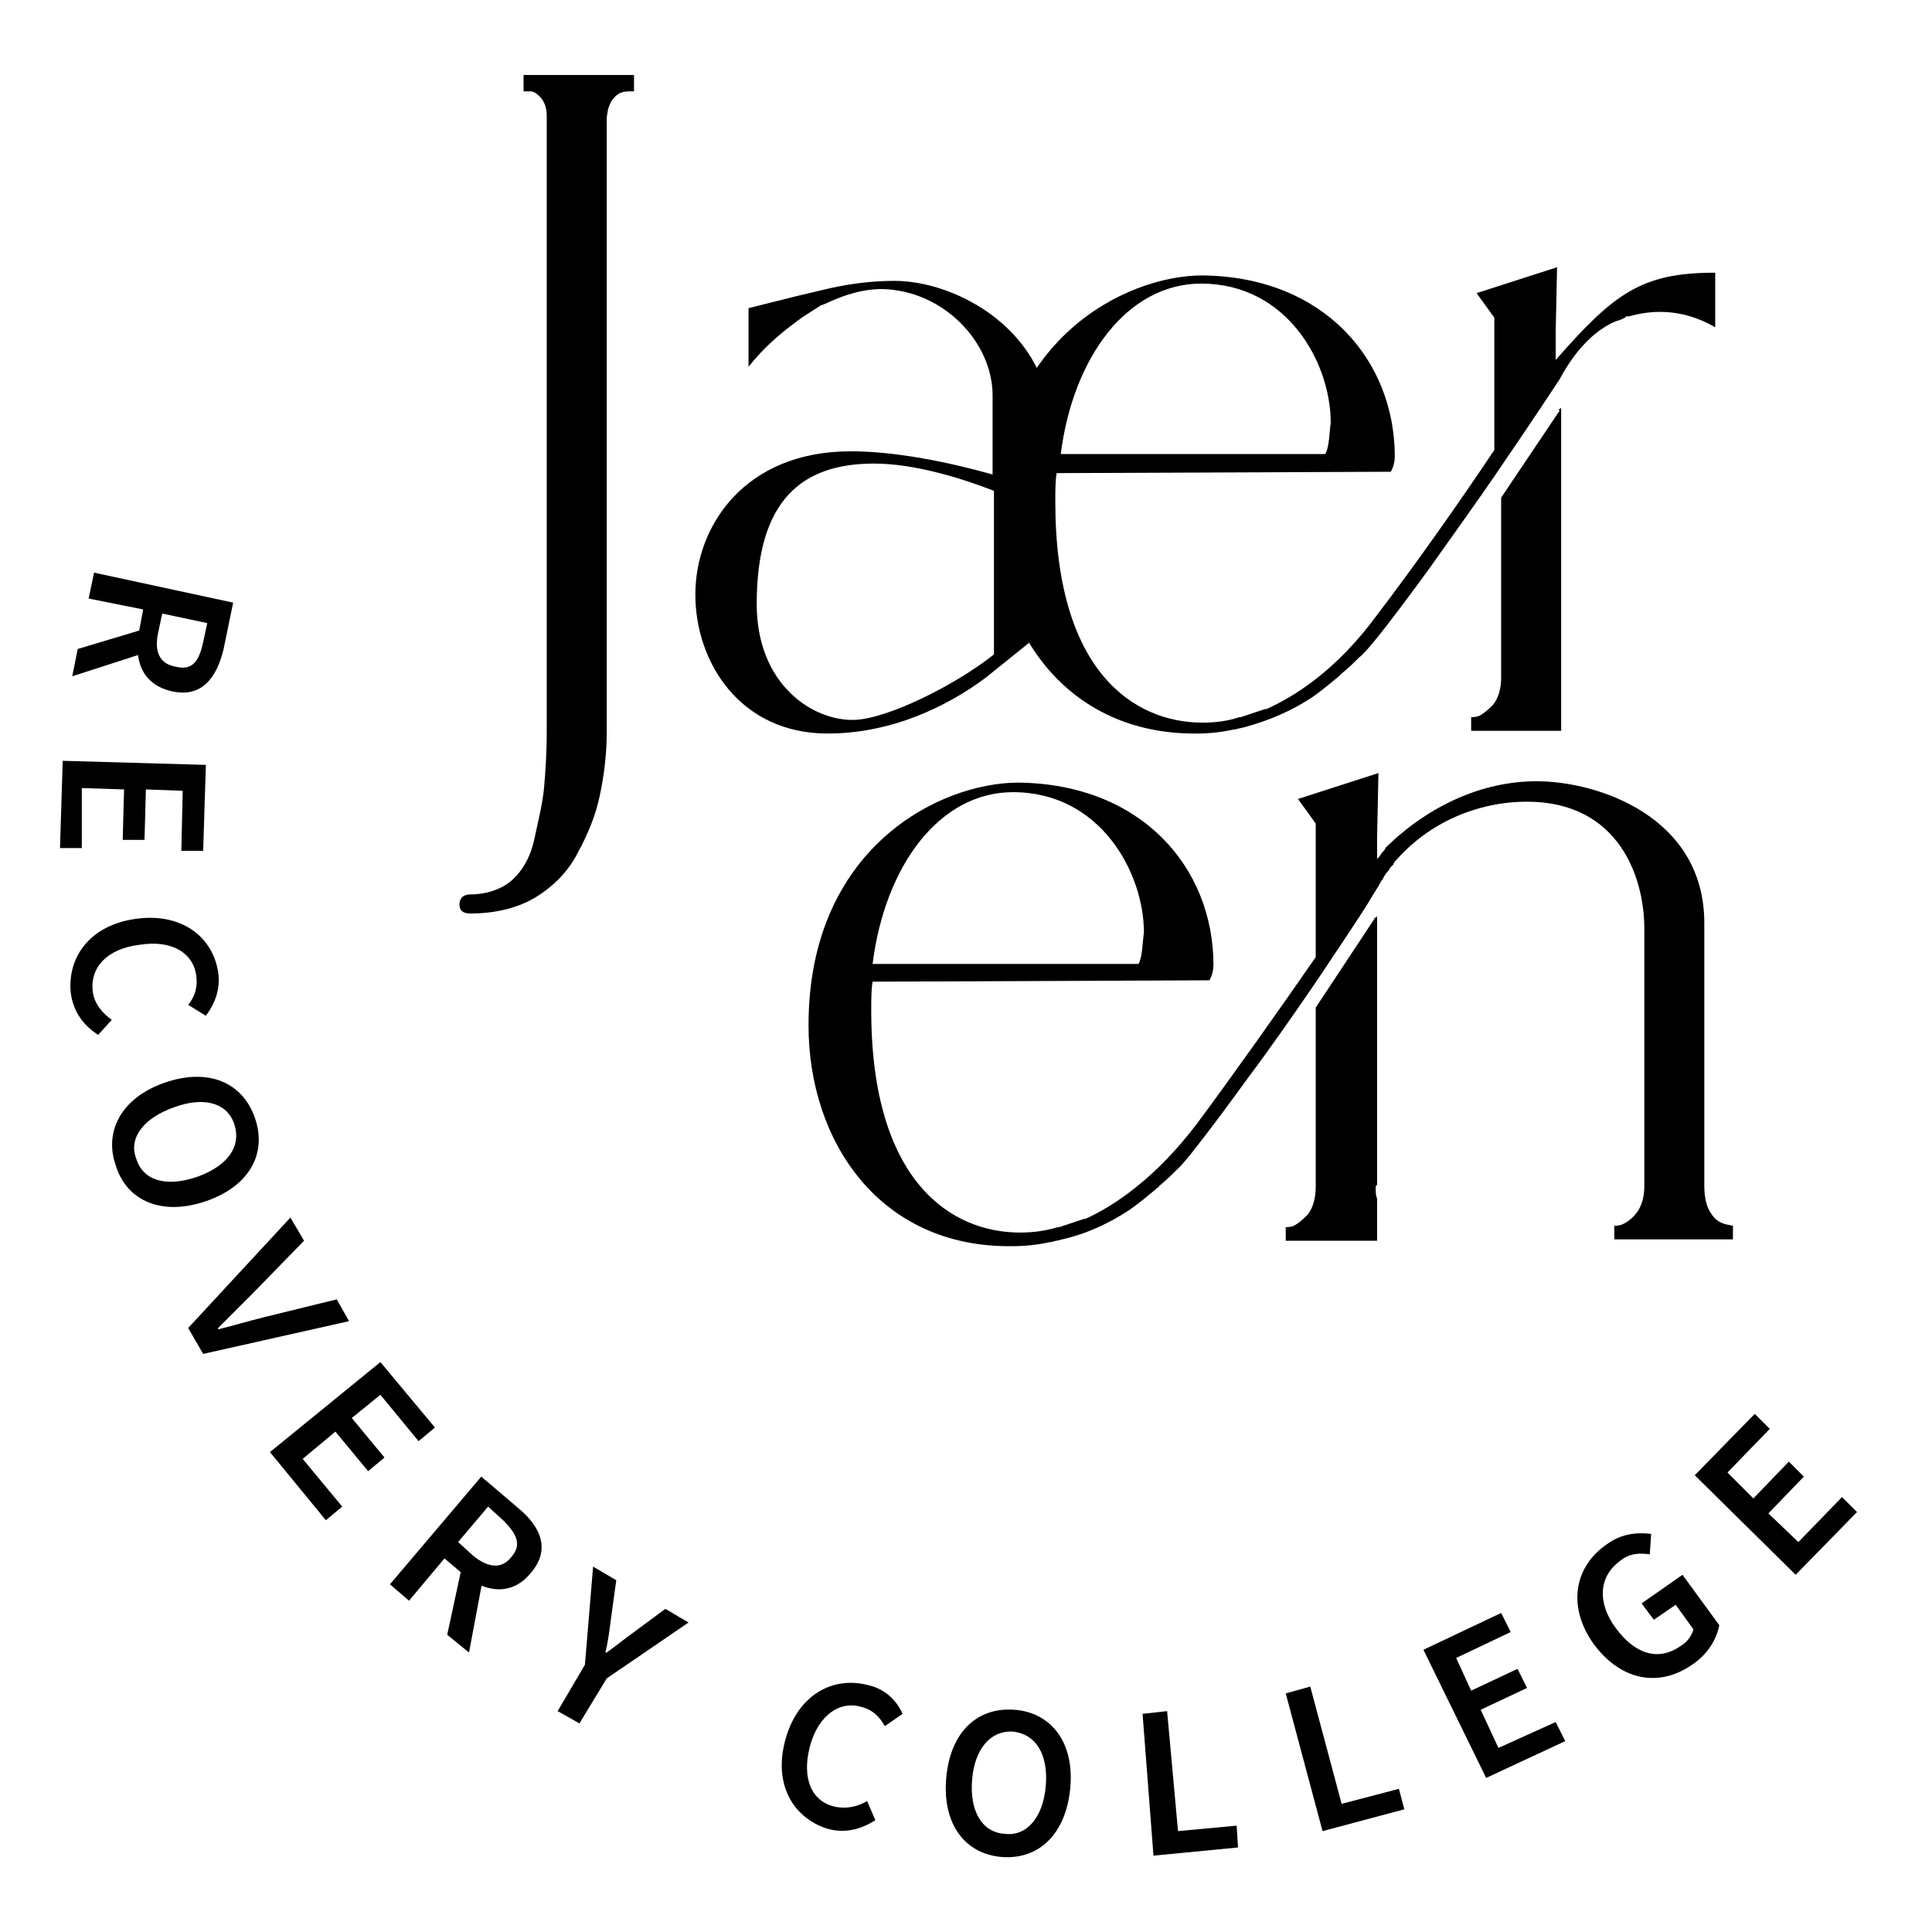 <?xml version="1.0" encoding="utf-8"?>
<!-- Generator: Adobe Illustrator 23.1.1, SVG Export Plug-In . SVG Version: 6.00 Build 0)  -->
<svg version="1.1" id="Layer_1" xmlns="http://www.w3.org/2000/svg" xmlns:xlink="http://www.w3.org/1999/xlink" x="0px" y="0px"
	 viewBox="0 0 141.7 141.7" style="enable-background:new 0 0 141.7 141.7;" xml:space="preserve">
<g>
	<g>
		<path d="M17.1,44.2l-0.7,3.4c-0.5,2.1-1.6,3.6-3.8,3.1c-2.2-0.5-2.8-2.3-2.4-4.4l0.3-1.6l-4-0.8L6.9,42L17.1,44.2z M10.7,46.1
			l0.8,1.5l-6.2,2l0.4-2L10.7,46.1z M11.6,46.4c-0.3,1.4,0.1,2.3,1.3,2.5c1.2,0.3,1.7-0.4,2-1.8l0.3-1.4L11.9,45L11.6,46.4z"/>
		<path d="M15.1,56.1l-0.2,6.3l-1.6,0l0.1-4.4l-2.7-0.1l-0.1,3.7l-1.6,0l0.1-3.7l-3.1-0.1L6,62.2l-1.6,0l0.2-6.4L15.1,56.1z"/>
		<path d="M9.9,67.4c3.4-0.5,5.7,1.3,6.1,3.9c0.2,1.3-0.3,2.4-0.9,3.2l-1.3-0.8c0.5-0.6,0.7-1.3,0.6-2.1c-0.2-1.7-1.8-2.7-4.2-2.3
			c-2.4,0.3-3.6,1.7-3.4,3.4c0.1,0.9,0.7,1.6,1.4,2.1l-1,1.1c-1.1-0.7-1.8-1.7-2-3C4.9,70.3,6.5,67.9,9.9,67.4z"/>
		<path d="M12.1,79.4c3.2-1.1,5.7,0,6.6,2.6c0.9,2.6-0.4,5-3.6,6.1c-3.2,1.1-5.8,0-6.6-2.6C7.6,83,8.9,80.5,12.1,79.4z M14.5,86.3
			c2.2-0.8,3.2-2.2,2.7-3.8c-0.5-1.6-2.2-2.1-4.4-1.3C10.5,82,9.4,83.5,10,85C10.5,86.6,12.2,87.1,14.5,86.3z"/>
		<path d="M21.3,89.3l1,1.7l-3.8,3.9c-0.9,0.9-1.6,1.6-2.5,2.5l0,0.1c1.2-0.3,2.2-0.6,3.4-0.9l5.3-1.3l0.9,1.6l-10.7,2.4l-1.1-1.9
			L21.3,89.3z"/>
		<path d="M27.9,99.9l4,4.8l-1.2,1l-2.8-3.4l-2.1,1.7l2.4,2.9l-1.2,1l-2.4-2.9l-2.4,2l2.9,3.5l-1.2,1l-4.1-5L27.9,99.9z"/>
		<path d="M35.3,108.3l2.7,2.3c1.7,1.4,2.4,3.1,0.9,4.8c-1.4,1.7-3.4,1.4-5,0l-1.3-1.1l-2.6,3.1l-1.4-1.2L35.3,108.3z M34.7,114.1
			c1.1,0.9,2.1,1,2.8,0.1c0.8-0.9,0.4-1.7-0.6-2.7l-1.1-1l-2.2,2.6L34.7,114.1z M33.9,114.8l1.7,0l-1.2,6.4l-1.6-1.3L33.9,114.8z"/>
		<path d="M42.9,122.1l0.6-7.2l1.7,1l-0.4,2.9c-0.1,0.8-0.2,1.6-0.4,2.4l0.1,0c0.7-0.5,1.3-1,2-1.5l2.3-1.7l1.7,1l-6,4.1l-2,3.3
			l-1.6-0.9L42.9,122.1z"/>
		<path d="M57.6,127.6c0.9-3.3,3.5-4.7,6.1-4c1.3,0.3,2.1,1.2,2.5,2.1l-1.3,0.9c-0.4-0.7-0.9-1.2-1.7-1.4c-1.6-0.5-3.2,0.6-3.8,2.9
			c-0.6,2.3,0.1,4,1.8,4.4c0.9,0.2,1.7,0,2.4-0.4l0.6,1.4c-1.1,0.7-2.3,1-3.6,0.6C58.2,133.3,56.7,130.9,57.6,127.6z"/>
		<path d="M69.4,130.4c0.3-3.4,2.3-5.2,5-5c2.7,0.2,4.4,2.4,4.1,5.7c-0.3,3.4-2.3,5.3-5,5.1S69.1,133.8,69.4,130.4z M76.7,131
			c0.2-2.3-0.7-3.8-2.4-4c-1.6-0.1-2.8,1.2-3,3.5c-0.2,2.3,0.7,3.9,2.4,4C75.3,134.7,76.5,133.3,76.7,131z"/>
		<path d="M83.8,125.7l1.8-0.2l0.8,8.8l4.3-0.4l0.1,1.6l-6.2,0.6L83.8,125.7z"/>
		<path d="M94.3,124.2l1.8-0.5l2.3,8.6l4.2-1.1l0.4,1.5l-6,1.6L94.3,124.2z"/>
		<path d="M104.4,121l5.7-2.7l0.7,1.4l-4,1.9l1.1,2.4l3.4-1.6l0.7,1.4l-3.4,1.6l1.3,2.8l4.2-1.9l0.7,1.4l-5.8,2.7L104.4,121z"/>
		<path d="M116.9,120.6c-2-2.8-1.4-5.7,0.9-7.3c1.2-0.9,2.4-0.9,3.3-0.8L121,114c-0.7-0.1-1.5-0.1-2.2,0.5c-1.5,1.1-1.7,3-0.3,4.9
			c1.4,1.9,3.1,2.5,4.8,1.3c0.5-0.3,0.8-0.8,0.9-1.2l-1.3-1.8l-1.6,1.1l-0.9-1.2l3-2.1l2.7,3.7c-0.2,1-0.8,2.1-2,2.9
			C121.8,123.7,119,123.4,116.9,120.6z"/>
		<path d="M124.3,108.2l4.4-4.5l1.1,1.1l-3.1,3.2l1.9,1.9l2.6-2.7l1.1,1.1l-2.6,2.7l2.2,2.1l3.2-3.3l1.1,1.1l-4.5,4.6L124.3,108.2z"
			/>
	</g>
	<g>
		<g>
			<path d="M38.4,6.7V5.5h8.1v1.2h-0.3c-0.5,0-0.8,0.1-1.1,0.4c-0.3,0.3-0.4,0.6-0.5,0.9l-0.1,0.6l0,45.1c0,1.6-0.2,3.2-0.5,4.6
				c-0.3,1.5-0.9,2.9-1.6,4.2c-0.7,1.4-1.8,2.5-3.1,3.3c-1.3,0.8-3,1.2-4.8,1.2c-0.8,0-0.8-0.5-0.8-0.7c0-0.2,0.1-0.7,0.8-0.7
				c1.2,0,2.3-0.4,3-1c0.8-0.7,1.4-1.7,1.7-3.1c0.3-1.4,0.6-2.6,0.7-3.7c0.1-1.1,0.2-2.5,0.2-4.2V8.6c0-0.6-0.1-1-0.4-1.4
				c-0.3-0.3-0.5-0.5-0.8-0.5L38.4,6.7L38.4,6.7z"/>
			<path d="M72.3,49.7c-2.8,2.1-6.9,4.1-11.6,4.1c-6.4,0-9.7-5.2-9.7-10.2c0-5,3.6-10.5,11.4-10.5c3.3,0,7.2,0.8,10.4,1.7v-5.8
				c0-3.9-3.6-7.7-8.1-7.8c-1.4,0-2.7,0.4-4,1c0,0-0.2,0.1-0.5,0.2c-0.3,0.2-0.8,0.5-1.4,0.9c-0.1,0.1-0.3,0.2-0.4,0.3
				c-1.1,0.8-2.4,1.9-3.5,3.3v-4.3l3.6-0.9l1.7-0.4c1.6-0.4,3.4-0.7,5.4-0.7c4.6,0,11.5,3.7,11.5,11l0.3,14 M72.9,48V36
				c-2.3-0.9-5.8-2-8.8-2c-5.3,0-8.6,2.7-8.6,10.3c0,5.9,4.1,8.6,7.2,8.5C65.1,52.7,70,50.3,72.9,48z"/>
			<path d="M125.8,20V24c-2.6-1.5-4.9-1.2-6.3-0.8c0,0-0.1,0-0.1,0c-0.1,0-0.2,0-0.2,0.1c-0.1,0-0.2,0.1-0.2,0.1
				c-0.1,0-0.2,0.1-0.3,0.1c-0.3,0.1-0.5,0.2-0.5,0.2c-1.6,0.8-2.9,2.4-3.8,4.1c0,0-1.9,2.9-4.5,6.7c-1.5,2.2-3.3,4.7-5,7.1l0,0
				c0,0-4.4,6.1-5.2,6.6l0,0c-0.4,0.4-0.8,0.8-1.3,1.2c0,0,0,0-0.1,0.1c0,0-0.1,0.1-0.1,0.1c-0.6,0.5-1.2,1-1.9,1.5
				c-1.5,1-3.1,1.7-4.9,2.2c-0.3,0.1-0.5,0.1-0.8,0.2c0,0,0,0-0.1,0c0,0,0,0,0,0l0,0c0,0,0,0,0,0c-0.9,0.2-1.8,0.3-2.7,0.3
				c-9.6,0.1-14.8-7.6-14.8-16c0-12.8,9.5-17.6,15.2-17.6c8.9,0.1,14.1,6.2,14.1,13.3c0,0.3-0.1,0.8-0.3,1.1l-24.5,0.1
				c-0.1,0.5-0.1,1.4-0.1,2.1c0,12.5,5.8,16.2,10.8,16.2c0.9,0,1.8-0.1,2.7-0.4c0,0,0.1,0,0.1,0c0.6-0.2,1.2-0.4,1.8-0.6
				c0,0,0,0,0,0c0,0,0,0,0.1,0c2-0.9,5.1-2.8,8.1-6.9c2.6-3.4,6-8.2,8.6-12.1v-9.7l-1.3-1.8l5.9-1.9l-0.1,4.8v2
				C118.4,21.5,120.4,20,125.8,20z M77.8,33.3h19.4c0.3-0.5,0.3-1.6,0.4-2.3c0-4.4-3.2-10.2-9.5-10.2C82.7,20.8,78.7,26.2,77.8,33.3
				z M114.4,30l0.1-0.1v19.5c0,0,0,0,0,0.1v0.2c0,0.2,0,0.5,0,0.7v3.2h-6.6v-1c0.2,0,0.3,0,0.6-0.1c0.2-0.1,0.5-0.3,1-0.8
				c0.4-0.5,0.6-1.2,0.6-2V49c0-0.2,0-0.5,0-0.7V36.5l4.3-6.4C114.3,30.1,114.3,30,114.4,30z"/>
		</g>
		<path d="M127.1,89.9v1h-8.7v-1c0.2,0,0.3,0,0.6-0.1c0.2-0.1,0.6-0.3,1-0.8c0.4-0.5,0.6-1.2,0.6-2v-1.1h0V68.1
			c0-3.8-1.9-9.3-8.6-9.3c-3.6,0-7.2,1.5-9.7,4.4c0,0-0.1,0.1-0.1,0.2c-0.1,0.1-0.1,0.1-0.2,0.2c-0.1,0.1-0.1,0.2-0.2,0.3
			c-0.2,0.2-0.3,0.4-0.4,0.6c-0.1,0.1-0.2,0.3-0.3,0.5v0c0,0-0.2,0.3-0.5,0.8v0c-0.7,1.2-2.2,3.4-4,6.1c-1.5,2.2-3.3,4.8-5.1,7.2
			c0,0-4.4,6.1-5.2,6.7c-0.4,0.4-0.8,0.8-1.3,1.2c0,0,0,0.1-0.1,0.1c0,0-0.1,0.1-0.1,0.1c-0.6,0.5-1.2,1-1.9,1.5
			c-1.5,1-3.2,1.8-5,2.2c-0.3,0.1-0.5,0.1-0.8,0.2H77c0,0,0,0,0,0l0,0h0c-0.9,0.2-1.8,0.3-2.8,0.3c-9.7,0.1-14.9-7.7-14.9-16.2
			c0-13,9.6-17.8,15.4-17.8c9,0.1,14.3,6.2,14.3,13.4c0,0.3-0.1,0.8-0.3,1.1l-24.7,0.1c-0.1,0.5-0.1,1.4-0.1,2.1
			c0,12.6,5.9,16.3,10.9,16.3c0.9,0,1.8-0.1,2.8-0.4c0,0,0.1,0,0.1,0c0.6-0.2,1.2-0.4,1.8-0.6c0,0,0,0,0,0c0,0,0,0,0.1,0
			c2-0.9,5.1-2.9,8.2-7c2.6-3.5,6-8.3,8.7-12.2v-9.8l-1.3-1.8l5.9-1.9l-0.1,4.8V63c0,0,0.1-0.1,0.1-0.1v0c0,0,0,0,0,0
			c0.1-0.1,0.2-0.3,0.3-0.4c0,0,0,0,0,0c0.1-0.1,0.2-0.2,0.2-0.3c0,0,0.1-0.1,0.1-0.1c3.1-3,7-4.8,11-4.8c4.5,0,12.3,2.6,12.3,10.4
			v16.5c0,0,0,0.1,0,0.1V87c0,0.9,0.2,1.6,0.5,2c0.3,0.5,0.7,0.7,1.1,0.8L127.1,89.9z M64,70.7h19.5c0.3-0.5,0.3-1.7,0.4-2.3
			c0-4.4-3.2-10.3-9.6-10.3C68.9,58.1,64.9,63.5,64,70.7z M100.9,67.3l0.1-0.1v19.7c0,0,0,0-0.1,0.1v0.2c0,0.2,0,0.5,0.1,0.7V91
			h-6.7v-1c0.2,0,0.4,0,0.6-0.1c0.2-0.1,0.5-0.3,1-0.8c0.4-0.5,0.6-1.2,0.6-2.1v-0.6c0-0.2,0-0.5,0-0.7V73.9l4.3-6.5
			C100.8,67.4,100.8,67.3,100.9,67.3z"/>
	</g>
</g>
</svg>
